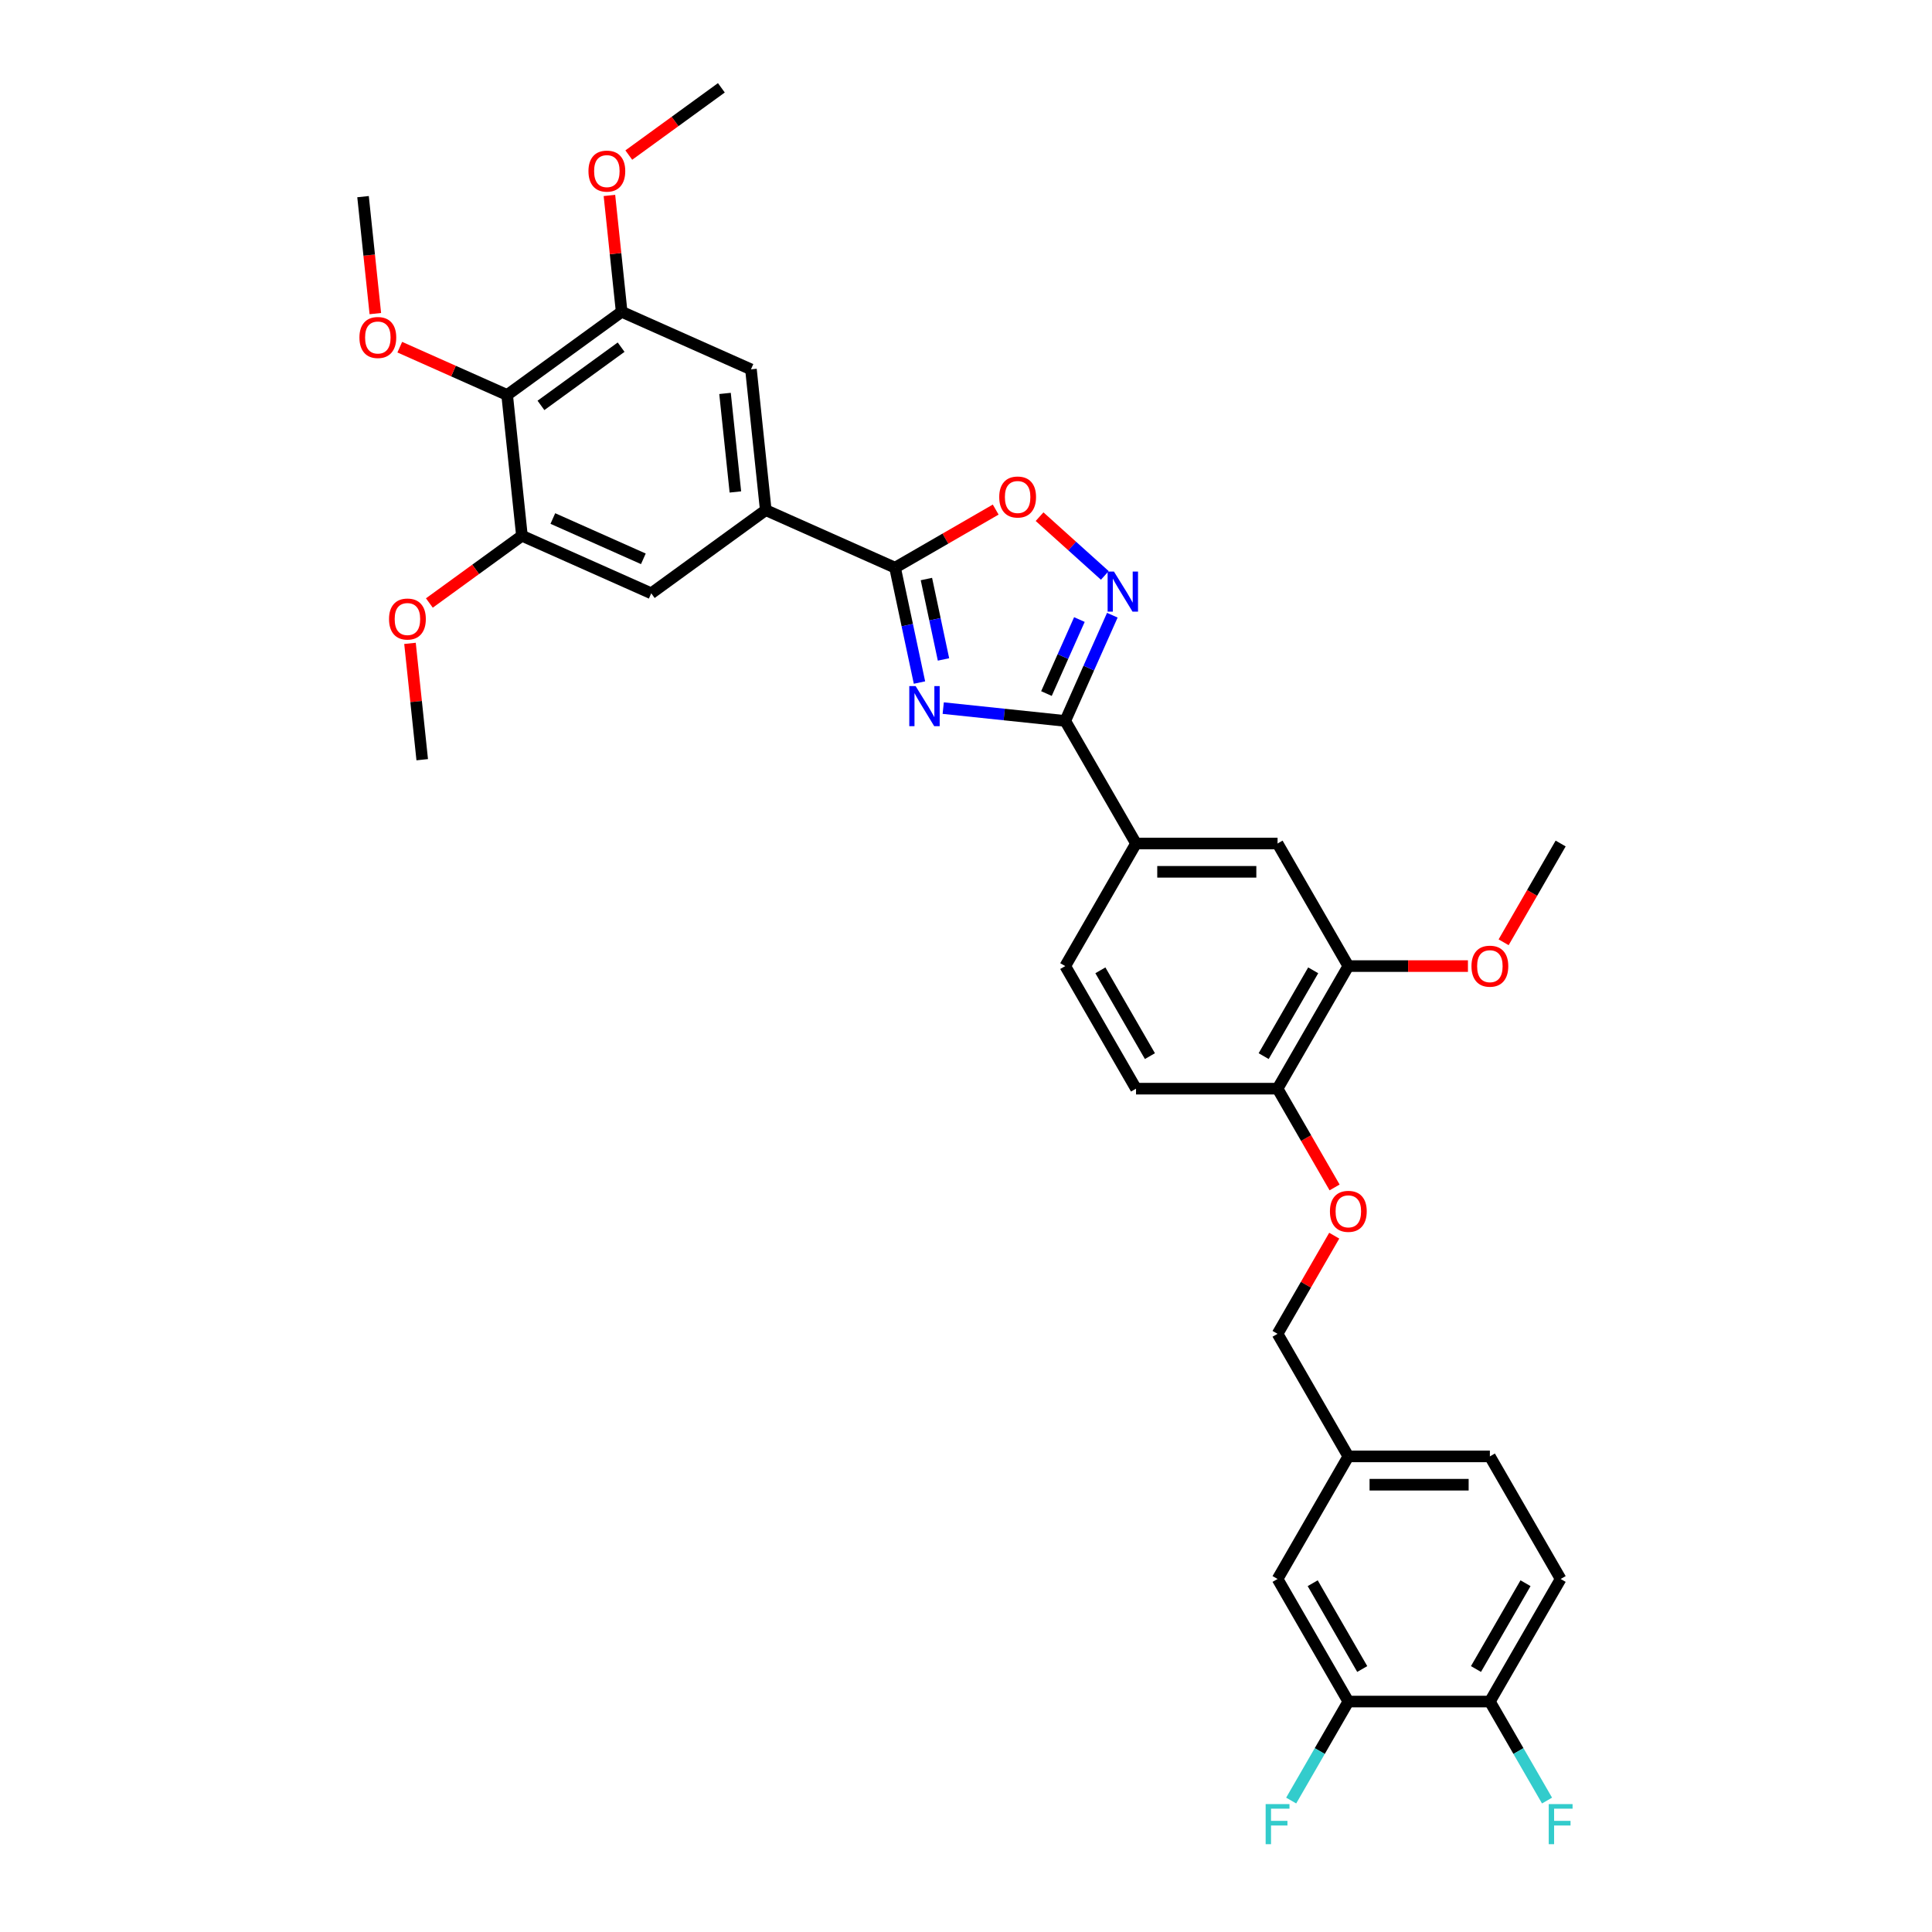 <?xml version='1.0' encoding='iso-8859-1'?>
<svg version='1.1' baseProfile='full'
              xmlns='http://www.w3.org/2000/svg'
                      xmlns:rdkit='http://www.rdkit.org/xml'
                      xmlns:xlink='http://www.w3.org/1999/xlink'
                  xml:space='preserve'
width='1000px' height='1000px' viewBox='0 0 1000 1000'>
<!-- END OF HEADER -->
<rect style='opacity:1.0;fill:#FFFFFF;stroke:none' width='1000' height='1000' x='0' y='0'> </rect>
<path class='bond-0' d='M 807.788,817.279 L 771.157,880.725' style='fill:none;fill-rule:evenodd;stroke:#000000;stroke-width:6px;stroke-linecap:butt;stroke-linejoin:miter;stroke-opacity:1' />
<path class='bond-0' d='M 789.604,819.469 L 763.962,863.882' style='fill:none;fill-rule:evenodd;stroke:#000000;stroke-width:6px;stroke-linecap:butt;stroke-linejoin:miter;stroke-opacity:1' />
<path class='bond-1' d='M 807.788,817.279 L 771.157,753.832' style='fill:none;fill-rule:evenodd;stroke:#000000;stroke-width:6px;stroke-linecap:butt;stroke-linejoin:miter;stroke-opacity:1' />
<path class='bond-2' d='M 690.781,614.616 L 676.023,589.054' style='fill:none;fill-rule:evenodd;stroke:#FF0000;stroke-width:6px;stroke-linecap:butt;stroke-linejoin:miter;stroke-opacity:1' />
<path class='bond-2' d='M 676.023,589.054 L 661.264,563.492' style='fill:none;fill-rule:evenodd;stroke:#000000;stroke-width:6px;stroke-linecap:butt;stroke-linejoin:miter;stroke-opacity:1' />
<path class='bond-3' d='M 690.595,639.584 L 675.929,664.985' style='fill:none;fill-rule:evenodd;stroke:#FF0000;stroke-width:6px;stroke-linecap:butt;stroke-linejoin:miter;stroke-opacity:1' />
<path class='bond-3' d='M 675.929,664.985 L 661.264,690.385' style='fill:none;fill-rule:evenodd;stroke:#000000;stroke-width:6px;stroke-linecap:butt;stroke-linejoin:miter;stroke-opacity:1' />
<path class='bond-4' d='M 771.157,880.725 L 697.895,880.725' style='fill:none;fill-rule:evenodd;stroke:#000000;stroke-width:6px;stroke-linecap:butt;stroke-linejoin:miter;stroke-opacity:1' />
<path class='bond-5' d='M 771.157,880.725 L 785.949,906.346' style='fill:none;fill-rule:evenodd;stroke:#000000;stroke-width:6px;stroke-linecap:butt;stroke-linejoin:miter;stroke-opacity:1' />
<path class='bond-5' d='M 785.949,906.346 L 800.741,931.966' style='fill:none;fill-rule:evenodd;stroke:#33CCCC;stroke-width:6px;stroke-linecap:butt;stroke-linejoin:miter;stroke-opacity:1' />
<path class='bond-6' d='M 515.37,263.759 L 489.325,278.797' style='fill:none;fill-rule:evenodd;stroke:#FF0000;stroke-width:6px;stroke-linecap:butt;stroke-linejoin:miter;stroke-opacity:1' />
<path class='bond-6' d='M 489.325,278.797 L 463.279,293.834' style='fill:none;fill-rule:evenodd;stroke:#000000;stroke-width:6px;stroke-linecap:butt;stroke-linejoin:miter;stroke-opacity:1' />
<path class='bond-7' d='M 538.081,267.428 L 554.967,282.631' style='fill:none;fill-rule:evenodd;stroke:#FF0000;stroke-width:6px;stroke-linecap:butt;stroke-linejoin:miter;stroke-opacity:1' />
<path class='bond-7' d='M 554.967,282.631 L 571.852,297.835' style='fill:none;fill-rule:evenodd;stroke:#0000FF;stroke-width:6px;stroke-linecap:butt;stroke-linejoin:miter;stroke-opacity:1' />
<path class='bond-8' d='M 463.279,293.834 L 469.598,323.562' style='fill:none;fill-rule:evenodd;stroke:#000000;stroke-width:6px;stroke-linecap:butt;stroke-linejoin:miter;stroke-opacity:1' />
<path class='bond-8' d='M 469.598,323.562 L 475.917,353.289' style='fill:none;fill-rule:evenodd;stroke:#0000FF;stroke-width:6px;stroke-linecap:butt;stroke-linejoin:miter;stroke-opacity:1' />
<path class='bond-8' d='M 479.507,299.706 L 483.93,320.515' style='fill:none;fill-rule:evenodd;stroke:#000000;stroke-width:6px;stroke-linecap:butt;stroke-linejoin:miter;stroke-opacity:1' />
<path class='bond-8' d='M 483.93,320.515 L 488.353,341.325' style='fill:none;fill-rule:evenodd;stroke:#0000FF;stroke-width:6px;stroke-linecap:butt;stroke-linejoin:miter;stroke-opacity:1' />
<path class='bond-9' d='M 463.279,293.834 L 396.351,264.036' style='fill:none;fill-rule:evenodd;stroke:#000000;stroke-width:6px;stroke-linecap:butt;stroke-linejoin:miter;stroke-opacity:1' />
<path class='bond-10' d='M 488.211,366.514 L 519.791,369.834' style='fill:none;fill-rule:evenodd;stroke:#0000FF;stroke-width:6px;stroke-linecap:butt;stroke-linejoin:miter;stroke-opacity:1' />
<path class='bond-10' d='M 519.791,369.834 L 551.372,373.153' style='fill:none;fill-rule:evenodd;stroke:#000000;stroke-width:6px;stroke-linecap:butt;stroke-linejoin:miter;stroke-opacity:1' />
<path class='bond-11' d='M 551.372,373.153 L 563.554,345.792' style='fill:none;fill-rule:evenodd;stroke:#000000;stroke-width:6px;stroke-linecap:butt;stroke-linejoin:miter;stroke-opacity:1' />
<path class='bond-11' d='M 563.554,345.792 L 575.736,318.43' style='fill:none;fill-rule:evenodd;stroke:#0000FF;stroke-width:6px;stroke-linecap:butt;stroke-linejoin:miter;stroke-opacity:1' />
<path class='bond-11' d='M 541.641,358.985 L 550.168,339.832' style='fill:none;fill-rule:evenodd;stroke:#000000;stroke-width:6px;stroke-linecap:butt;stroke-linejoin:miter;stroke-opacity:1' />
<path class='bond-11' d='M 550.168,339.832 L 558.696,320.679' style='fill:none;fill-rule:evenodd;stroke:#0000FF;stroke-width:6px;stroke-linecap:butt;stroke-linejoin:miter;stroke-opacity:1' />
<path class='bond-12' d='M 551.372,373.153 L 588.003,436.599' style='fill:none;fill-rule:evenodd;stroke:#000000;stroke-width:6px;stroke-linecap:butt;stroke-linejoin:miter;stroke-opacity:1' />
<path class='bond-13' d='M 262.496,204.439 L 321.766,161.377' style='fill:none;fill-rule:evenodd;stroke:#000000;stroke-width:6px;stroke-linecap:butt;stroke-linejoin:miter;stroke-opacity:1' />
<path class='bond-13' d='M 279.998,209.834 L 321.487,179.69' style='fill:none;fill-rule:evenodd;stroke:#000000;stroke-width:6px;stroke-linecap:butt;stroke-linejoin:miter;stroke-opacity:1' />
<path class='bond-14' d='M 262.496,204.439 L 270.153,277.3' style='fill:none;fill-rule:evenodd;stroke:#000000;stroke-width:6px;stroke-linecap:butt;stroke-linejoin:miter;stroke-opacity:1' />
<path class='bond-15' d='M 262.496,204.439 L 234.709,192.068' style='fill:none;fill-rule:evenodd;stroke:#000000;stroke-width:6px;stroke-linecap:butt;stroke-linejoin:miter;stroke-opacity:1' />
<path class='bond-15' d='M 234.709,192.068 L 206.923,179.697' style='fill:none;fill-rule:evenodd;stroke:#FF0000;stroke-width:6px;stroke-linecap:butt;stroke-linejoin:miter;stroke-opacity:1' />
<path class='bond-16' d='M 396.351,264.036 L 337.081,307.098' style='fill:none;fill-rule:evenodd;stroke:#000000;stroke-width:6px;stroke-linecap:butt;stroke-linejoin:miter;stroke-opacity:1' />
<path class='bond-17' d='M 396.351,264.036 L 388.693,191.175' style='fill:none;fill-rule:evenodd;stroke:#000000;stroke-width:6px;stroke-linecap:butt;stroke-linejoin:miter;stroke-opacity:1' />
<path class='bond-17' d='M 380.631,254.638 L 375.27,203.636' style='fill:none;fill-rule:evenodd;stroke:#000000;stroke-width:6px;stroke-linecap:butt;stroke-linejoin:miter;stroke-opacity:1' />
<path class='bond-18' d='M 588.003,563.492 L 551.372,500.046' style='fill:none;fill-rule:evenodd;stroke:#000000;stroke-width:6px;stroke-linecap:butt;stroke-linejoin:miter;stroke-opacity:1' />
<path class='bond-18' d='M 595.197,546.649 L 569.556,502.237' style='fill:none;fill-rule:evenodd;stroke:#000000;stroke-width:6px;stroke-linecap:butt;stroke-linejoin:miter;stroke-opacity:1' />
<path class='bond-19' d='M 588.003,563.492 L 661.264,563.492' style='fill:none;fill-rule:evenodd;stroke:#000000;stroke-width:6px;stroke-linecap:butt;stroke-linejoin:miter;stroke-opacity:1' />
<path class='bond-20' d='M 551.372,500.046 L 588.003,436.599' style='fill:none;fill-rule:evenodd;stroke:#000000;stroke-width:6px;stroke-linecap:butt;stroke-linejoin:miter;stroke-opacity:1' />
<path class='bond-21' d='M 588.003,436.599 L 661.264,436.599' style='fill:none;fill-rule:evenodd;stroke:#000000;stroke-width:6px;stroke-linecap:butt;stroke-linejoin:miter;stroke-opacity:1' />
<path class='bond-21' d='M 598.992,451.252 L 650.275,451.252' style='fill:none;fill-rule:evenodd;stroke:#000000;stroke-width:6px;stroke-linecap:butt;stroke-linejoin:miter;stroke-opacity:1' />
<path class='bond-22' d='M 661.264,436.599 L 697.895,500.046' style='fill:none;fill-rule:evenodd;stroke:#000000;stroke-width:6px;stroke-linecap:butt;stroke-linejoin:miter;stroke-opacity:1' />
<path class='bond-23' d='M 697.895,500.046 L 661.264,563.492' style='fill:none;fill-rule:evenodd;stroke:#000000;stroke-width:6px;stroke-linecap:butt;stroke-linejoin:miter;stroke-opacity:1' />
<path class='bond-23' d='M 679.711,502.237 L 654.07,546.649' style='fill:none;fill-rule:evenodd;stroke:#000000;stroke-width:6px;stroke-linecap:butt;stroke-linejoin:miter;stroke-opacity:1' />
<path class='bond-24' d='M 697.895,500.046 L 728.848,500.046' style='fill:none;fill-rule:evenodd;stroke:#000000;stroke-width:6px;stroke-linecap:butt;stroke-linejoin:miter;stroke-opacity:1' />
<path class='bond-24' d='M 728.848,500.046 L 759.801,500.046' style='fill:none;fill-rule:evenodd;stroke:#FF0000;stroke-width:6px;stroke-linecap:butt;stroke-linejoin:miter;stroke-opacity:1' />
<path class='bond-25' d='M 778.271,487.723 L 793.03,462.161' style='fill:none;fill-rule:evenodd;stroke:#FF0000;stroke-width:6px;stroke-linecap:butt;stroke-linejoin:miter;stroke-opacity:1' />
<path class='bond-25' d='M 793.03,462.161 L 807.788,436.599' style='fill:none;fill-rule:evenodd;stroke:#000000;stroke-width:6px;stroke-linecap:butt;stroke-linejoin:miter;stroke-opacity:1' />
<path class='bond-26' d='M 321.766,161.377 L 388.693,191.175' style='fill:none;fill-rule:evenodd;stroke:#000000;stroke-width:6px;stroke-linecap:butt;stroke-linejoin:miter;stroke-opacity:1' />
<path class='bond-27' d='M 321.766,161.377 L 318.601,131.269' style='fill:none;fill-rule:evenodd;stroke:#000000;stroke-width:6px;stroke-linecap:butt;stroke-linejoin:miter;stroke-opacity:1' />
<path class='bond-27' d='M 318.601,131.269 L 315.437,101.162' style='fill:none;fill-rule:evenodd;stroke:#FF0000;stroke-width:6px;stroke-linecap:butt;stroke-linejoin:miter;stroke-opacity:1' />
<path class='bond-28' d='M 270.153,277.3 L 337.081,307.098' style='fill:none;fill-rule:evenodd;stroke:#000000;stroke-width:6px;stroke-linecap:butt;stroke-linejoin:miter;stroke-opacity:1' />
<path class='bond-28' d='M 286.152,268.384 L 333.002,289.243' style='fill:none;fill-rule:evenodd;stroke:#000000;stroke-width:6px;stroke-linecap:butt;stroke-linejoin:miter;stroke-opacity:1' />
<path class='bond-29' d='M 270.153,277.3 L 246.196,294.706' style='fill:none;fill-rule:evenodd;stroke:#000000;stroke-width:6px;stroke-linecap:butt;stroke-linejoin:miter;stroke-opacity:1' />
<path class='bond-29' d='M 246.196,294.706 L 222.239,312.112' style='fill:none;fill-rule:evenodd;stroke:#FF0000;stroke-width:6px;stroke-linecap:butt;stroke-linejoin:miter;stroke-opacity:1' />
<path class='bond-30' d='M 194.272,162.318 L 191.091,132.05' style='fill:none;fill-rule:evenodd;stroke:#FF0000;stroke-width:6px;stroke-linecap:butt;stroke-linejoin:miter;stroke-opacity:1' />
<path class='bond-30' d='M 191.091,132.05 L 187.91,101.781' style='fill:none;fill-rule:evenodd;stroke:#000000;stroke-width:6px;stroke-linecap:butt;stroke-linejoin:miter;stroke-opacity:1' />
<path class='bond-31' d='M 212.212,333.007 L 215.377,363.115' style='fill:none;fill-rule:evenodd;stroke:#FF0000;stroke-width:6px;stroke-linecap:butt;stroke-linejoin:miter;stroke-opacity:1' />
<path class='bond-31' d='M 215.377,363.115 L 218.541,393.222' style='fill:none;fill-rule:evenodd;stroke:#000000;stroke-width:6px;stroke-linecap:butt;stroke-linejoin:miter;stroke-opacity:1' />
<path class='bond-32' d='M 325.463,80.266 L 349.42,62.861' style='fill:none;fill-rule:evenodd;stroke:#FF0000;stroke-width:6px;stroke-linecap:butt;stroke-linejoin:miter;stroke-opacity:1' />
<path class='bond-32' d='M 349.42,62.861 L 373.378,45.455' style='fill:none;fill-rule:evenodd;stroke:#000000;stroke-width:6px;stroke-linecap:butt;stroke-linejoin:miter;stroke-opacity:1' />
<path class='bond-33' d='M 771.157,753.832 L 697.895,753.832' style='fill:none;fill-rule:evenodd;stroke:#000000;stroke-width:6px;stroke-linecap:butt;stroke-linejoin:miter;stroke-opacity:1' />
<path class='bond-33' d='M 760.168,768.484 L 708.884,768.484' style='fill:none;fill-rule:evenodd;stroke:#000000;stroke-width:6px;stroke-linecap:butt;stroke-linejoin:miter;stroke-opacity:1' />
<path class='bond-34' d='M 697.895,880.725 L 661.264,817.279' style='fill:none;fill-rule:evenodd;stroke:#000000;stroke-width:6px;stroke-linecap:butt;stroke-linejoin:miter;stroke-opacity:1' />
<path class='bond-34' d='M 705.09,863.882 L 679.448,819.469' style='fill:none;fill-rule:evenodd;stroke:#000000;stroke-width:6px;stroke-linecap:butt;stroke-linejoin:miter;stroke-opacity:1' />
<path class='bond-35' d='M 697.895,880.725 L 683.103,906.346' style='fill:none;fill-rule:evenodd;stroke:#000000;stroke-width:6px;stroke-linecap:butt;stroke-linejoin:miter;stroke-opacity:1' />
<path class='bond-35' d='M 683.103,906.346 L 668.311,931.966' style='fill:none;fill-rule:evenodd;stroke:#33CCCC;stroke-width:6px;stroke-linecap:butt;stroke-linejoin:miter;stroke-opacity:1' />
<path class='bond-36' d='M 697.895,753.832 L 661.264,817.279' style='fill:none;fill-rule:evenodd;stroke:#000000;stroke-width:6px;stroke-linecap:butt;stroke-linejoin:miter;stroke-opacity:1' />
<path class='bond-37' d='M 697.895,753.832 L 661.264,690.385' style='fill:none;fill-rule:evenodd;stroke:#000000;stroke-width:6px;stroke-linecap:butt;stroke-linejoin:miter;stroke-opacity:1' />
<path  class='atom-1' d='M 688.371 626.998
Q 688.371 622.016, 690.833 619.232
Q 693.294 616.448, 697.895 616.448
Q 702.496 616.448, 704.958 619.232
Q 707.419 622.016, 707.419 626.998
Q 707.419 632.038, 704.928 634.91
Q 702.437 637.752, 697.895 637.752
Q 693.324 637.752, 690.833 634.91
Q 688.371 632.067, 688.371 626.998
M 697.895 635.408
Q 701.06 635.408, 702.76 633.298
Q 704.489 631.159, 704.489 626.998
Q 704.489 622.924, 702.76 620.873
Q 701.06 618.792, 697.895 618.792
Q 694.73 618.792, 693.001 620.844
Q 691.302 622.895, 691.302 626.998
Q 691.302 631.188, 693.001 633.298
Q 694.73 635.408, 697.895 635.408
' fill='#FF0000'/>
<path  class='atom-3' d='M 517.202 257.262
Q 517.202 252.28, 519.663 249.496
Q 522.125 246.712, 526.726 246.712
Q 531.327 246.712, 533.788 249.496
Q 536.25 252.28, 536.25 257.262
Q 536.25 262.302, 533.759 265.174
Q 531.268 268.017, 526.726 268.017
Q 522.154 268.017, 519.663 265.174
Q 517.202 262.331, 517.202 257.262
M 526.726 265.672
Q 529.891 265.672, 531.59 263.562
Q 533.319 261.423, 533.319 257.262
Q 533.319 253.188, 531.59 251.137
Q 529.891 249.056, 526.726 249.056
Q 523.561 249.056, 521.832 251.108
Q 520.132 253.159, 520.132 257.262
Q 520.132 261.452, 521.832 263.562
Q 523.561 265.672, 526.726 265.672
' fill='#FF0000'/>
<path  class='atom-5' d='M 473.925 355.121
L 480.724 366.11
Q 481.398 367.195, 482.482 369.158
Q 483.566 371.121, 483.625 371.239
L 483.625 355.121
L 486.38 355.121
L 486.38 375.869
L 483.537 375.869
L 476.24 363.854
Q 475.39 362.447, 474.482 360.835
Q 473.603 359.224, 473.339 358.725
L 473.339 375.869
L 470.643 375.869
L 470.643 355.121
L 473.925 355.121
' fill='#0000FF'/>
<path  class='atom-7' d='M 576.584 295.851
L 583.382 306.84
Q 584.056 307.925, 585.141 309.888
Q 586.225 311.851, 586.284 311.969
L 586.284 295.851
L 589.038 295.851
L 589.038 316.599
L 586.196 316.599
L 578.899 304.584
Q 578.049 303.177, 577.141 301.565
Q 576.261 299.954, 575.998 299.455
L 575.998 316.599
L 573.302 316.599
L 573.302 295.851
L 576.584 295.851
' fill='#0000FF'/>
<path  class='atom-16' d='M 761.633 500.104
Q 761.633 495.123, 764.095 492.339
Q 766.556 489.555, 771.157 489.555
Q 775.758 489.555, 778.219 492.339
Q 780.681 495.123, 780.681 500.104
Q 780.681 505.145, 778.19 508.017
Q 775.699 510.859, 771.157 510.859
Q 766.585 510.859, 764.095 508.017
Q 761.633 505.174, 761.633 500.104
M 771.157 508.515
Q 774.322 508.515, 776.022 506.405
Q 777.751 504.266, 777.751 500.104
Q 777.751 496.031, 776.022 493.98
Q 774.322 491.899, 771.157 491.899
Q 767.992 491.899, 766.263 493.95
Q 764.563 496.002, 764.563 500.104
Q 764.563 504.295, 766.263 506.405
Q 767.992 508.515, 771.157 508.515
' fill='#FF0000'/>
<path  class='atom-22' d='M 186.044 174.7
Q 186.044 169.718, 188.505 166.934
Q 190.967 164.15, 195.568 164.15
Q 200.168 164.15, 202.63 166.934
Q 205.092 169.718, 205.092 174.7
Q 205.092 179.74, 202.601 182.612
Q 200.11 185.455, 195.568 185.455
Q 190.996 185.455, 188.505 182.612
Q 186.044 179.769, 186.044 174.7
M 195.568 183.11
Q 198.732 183.11, 200.432 181
Q 202.161 178.861, 202.161 174.7
Q 202.161 170.626, 200.432 168.575
Q 198.732 166.494, 195.568 166.494
Q 192.403 166.494, 190.674 168.546
Q 188.974 170.597, 188.974 174.7
Q 188.974 178.89, 190.674 181
Q 192.403 183.11, 195.568 183.11
' fill='#FF0000'/>
<path  class='atom-23' d='M 201.359 320.421
Q 201.359 315.439, 203.821 312.655
Q 206.283 309.871, 210.883 309.871
Q 215.484 309.871, 217.946 312.655
Q 220.407 315.439, 220.407 320.421
Q 220.407 325.461, 217.917 328.333
Q 215.426 331.175, 210.883 331.175
Q 206.312 331.175, 203.821 328.333
Q 201.359 325.49, 201.359 320.421
M 210.883 328.831
Q 214.048 328.831, 215.748 326.721
Q 217.477 324.582, 217.477 320.421
Q 217.477 316.347, 215.748 314.296
Q 214.048 312.215, 210.883 312.215
Q 207.719 312.215, 205.99 314.267
Q 204.29 316.318, 204.29 320.421
Q 204.29 324.611, 205.99 326.721
Q 207.719 328.831, 210.883 328.831
' fill='#FF0000'/>
<path  class='atom-24' d='M 304.584 88.575
Q 304.584 83.594, 307.045 80.81
Q 309.507 78.026, 314.108 78.026
Q 318.708 78.026, 321.17 80.81
Q 323.632 83.594, 323.632 88.575
Q 323.632 93.616, 321.141 96.488
Q 318.65 99.33, 314.108 99.33
Q 309.536 99.33, 307.045 96.488
Q 304.584 93.645, 304.584 88.575
M 314.108 96.986
Q 317.272 96.986, 318.972 94.876
Q 320.701 92.737, 320.701 88.575
Q 320.701 84.502, 318.972 82.451
Q 317.272 80.37, 314.108 80.37
Q 310.943 80.37, 309.214 82.421
Q 307.514 84.473, 307.514 88.575
Q 307.514 92.766, 309.214 94.876
Q 310.943 96.986, 314.108 96.986
' fill='#FF0000'/>
<path  class='atom-31' d='M 801.619 933.798
L 813.956 933.798
L 813.956 936.171
L 804.403 936.171
L 804.403 942.472
L 812.901 942.472
L 812.901 944.875
L 804.403 944.875
L 804.403 954.545
L 801.619 954.545
L 801.619 933.798
' fill='#33CCCC'/>
<path  class='atom-34' d='M 655.096 933.798
L 667.433 933.798
L 667.433 936.171
L 657.88 936.171
L 657.88 942.472
L 666.378 942.472
L 666.378 944.875
L 657.88 944.875
L 657.88 954.545
L 655.096 954.545
L 655.096 933.798
' fill='#33CCCC'/>
</svg>

